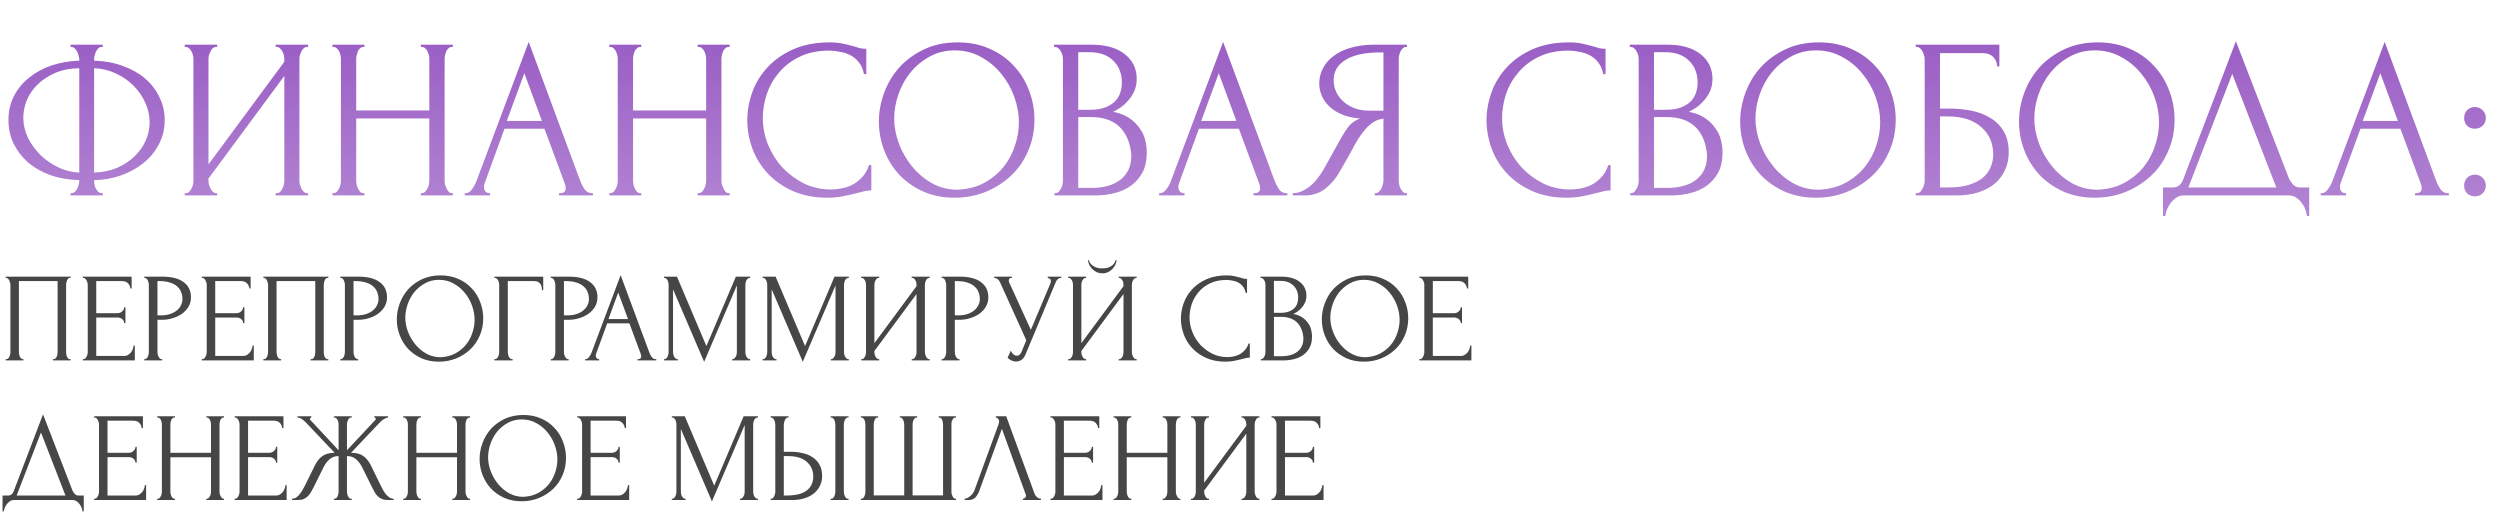 <?xml version="1.0" encoding="UTF-8"?> <svg xmlns="http://www.w3.org/2000/svg" width="985" height="209" viewBox="0 0 985 209" fill="none"><path d="M27.81 17.6H40.5V18.5H39.78C39.36 18.56 38.97 18.77 38.61 19.13C38.31 19.49 38.04 19.91 37.8 20.39C37.56 20.87 37.38 21.41 37.26 22.01C37.14 22.55 37.08 23.03 37.08 23.45V23.9C41.22 24.02 44.97 24.71 48.33 25.97C51.75 27.17 54.69 28.82 57.15 30.92C59.61 33.02 61.5 35.48 62.82 38.3C64.2 41.06 64.89 44.06 64.89 47.3C64.89 50.84 64.11 54.05 62.55 56.93C61.05 59.81 59.01 62.27 56.43 64.31C53.85 66.35 50.88 67.97 47.52 69.17C44.22 70.31 40.74 70.91 37.08 70.97V71.42C37.08 71.84 37.14 72.32 37.26 72.86C37.38 73.4 37.56 73.91 37.8 74.39C38.1 74.87 38.43 75.29 38.79 75.65C39.15 75.95 39.57 76.1 40.05 76.1H40.5V77H27.81V76.1H28.26C28.68 76.1 29.07 75.95 29.43 75.65C29.85 75.29 30.18 74.87 30.42 74.39C30.66 73.91 30.84 73.4 30.96 72.86C31.14 72.32 31.23 71.84 31.23 71.42V70.97C27.03 70.85 23.22 70.19 19.8 68.99C16.38 67.73 13.44 66.05 10.98 63.95C8.58 61.79 6.69 59.3 5.31 56.48C3.99 53.66 3.33 50.6 3.33 47.3C3.33 43.82 4.05 40.67 5.49 37.85C6.99 34.97 9 32.54 11.52 30.56C14.04 28.52 16.98 26.93 20.34 25.79C23.76 24.65 27.39 24.02 31.23 23.9V23.45C31.23 23.03 31.14 22.55 30.96 22.01C30.84 21.41 30.66 20.87 30.42 20.39C30.18 19.91 29.88 19.49 29.52 19.13C29.16 18.77 28.77 18.56 28.35 18.5H27.81V17.6ZM9.18 46.4C9.18 49.04 9.78 51.65 10.98 54.23C12.24 56.75 13.89 59.03 15.93 61.07C17.97 63.05 20.31 64.67 22.95 65.93C25.59 67.19 28.35 67.88 31.23 68V26.87C27.63 26.93 24.45 27.56 21.69 28.76C18.93 29.96 16.62 31.49 14.76 33.35C12.9 35.15 11.49 37.22 10.53 39.56C9.63 41.84 9.18 44.12 9.18 46.4ZM58.95 48.2C58.95 45.56 58.38 42.98 57.24 40.46C56.1 37.94 54.54 35.69 52.56 33.71C50.58 31.73 48.27 30.14 45.63 28.94C42.99 27.68 40.14 26.99 37.08 26.87V68C40.44 67.88 43.47 67.25 46.17 66.11C48.87 64.91 51.15 63.41 53.01 61.61C54.93 59.75 56.4 57.68 57.42 55.4C58.44 53.06 58.95 50.66 58.95 48.2ZM108.6 76.1H109.05C109.53 76.1 109.95 75.95 110.31 75.65C110.67 75.29 110.97 74.87 111.21 74.39C111.51 73.85 111.72 73.31 111.84 72.77C111.96 72.17 112.02 71.63 112.02 71.15V29.93L82.141 70.34V71.15C82.141 71.63 82.201 72.17 82.32 72.77C82.501 73.31 82.71 73.82 82.951 74.3C83.191 74.78 83.49 75.2 83.85 75.56C84.21 75.92 84.63 76.1 85.111 76.1H85.561V77H72.781V76.1H73.231C73.71 76.1 74.13 75.95 74.49 75.65C74.85 75.29 75.15 74.87 75.391 74.39C75.691 73.85 75.9 73.31 76.02 72.77C76.141 72.17 76.201 71.63 76.201 71.15V23.18C76.201 22.76 76.141 22.28 76.02 21.74C75.9 21.2 75.691 20.69 75.391 20.21C75.15 19.73 74.85 19.34 74.49 19.04C74.13 18.68 73.71 18.5 73.231 18.5H72.781V17.6H85.561V18.5H84.841C84.421 18.56 84.031 18.77 83.671 19.13C83.371 19.49 83.1 19.91 82.861 20.39C82.621 20.81 82.441 21.29 82.32 21.83C82.201 22.31 82.141 22.76 82.141 23.18V64.76L112.02 24.35V23.18C112.02 22.76 111.96 22.28 111.84 21.74C111.72 21.2 111.51 20.69 111.21 20.21C110.97 19.73 110.67 19.34 110.31 19.04C109.95 18.68 109.53 18.5 109.05 18.5H108.6V17.6H121.38V18.5H120.93C120.45 18.5 120.03 18.68 119.67 19.04C119.31 19.34 119.01 19.73 118.77 20.21C118.53 20.69 118.32 21.2 118.14 21.74C118.02 22.28 117.96 22.76 117.96 23.18V71.15C117.96 71.63 118.02 72.14 118.14 72.68C118.32 73.22 118.53 73.76 118.77 74.3C119.01 74.78 119.31 75.2 119.67 75.56C120.03 75.92 120.45 76.1 120.93 76.1H121.38V77H108.6V76.1ZM165.819 76.1H166.269C166.689 76.1 167.079 75.95 167.439 75.65C167.799 75.29 168.099 74.87 168.339 74.39C168.639 73.85 168.849 73.31 168.969 72.77C169.089 72.17 169.149 71.63 169.149 71.15V46.67H140.349V71.15C140.349 71.63 140.409 72.17 140.529 72.77C140.649 73.31 140.829 73.82 141.069 74.3C141.309 74.78 141.579 75.2 141.879 75.56C142.239 75.92 142.659 76.1 143.139 76.1H143.589V77H130.989V76.1H131.439C131.859 76.1 132.249 75.95 132.609 75.65C132.969 75.29 133.269 74.87 133.509 74.39C133.809 73.85 134.019 73.31 134.139 72.77C134.259 72.17 134.319 71.63 134.319 71.15V23.18C134.319 22.76 134.259 22.28 134.139 21.74C134.019 21.2 133.839 20.69 133.599 20.21C133.359 19.73 133.059 19.34 132.699 19.04C132.339 18.68 131.919 18.5 131.439 18.5H130.989V17.6H143.589V18.5H143.139C142.659 18.5 142.239 18.68 141.879 19.04C141.519 19.34 141.219 19.73 140.979 20.21C140.799 20.69 140.649 21.2 140.529 21.74C140.409 22.28 140.349 22.76 140.349 23.18V43.52H169.149V23.18C169.149 22.76 169.089 22.28 168.969 21.74C168.849 21.2 168.669 20.69 168.429 20.21C168.189 19.73 167.889 19.34 167.529 19.04C167.169 18.68 166.749 18.5 166.269 18.5H165.819V17.6H178.419V18.5H177.969C177.489 18.5 177.069 18.68 176.709 19.04C176.349 19.34 176.049 19.73 175.809 20.21C175.629 20.69 175.479 21.2 175.359 21.74C175.239 22.28 175.179 22.76 175.179 23.18V71.15C175.179 71.63 175.239 72.17 175.359 72.77C175.539 73.31 175.749 73.82 175.989 74.3C176.229 74.78 176.499 75.2 176.799 75.56C177.159 75.92 177.549 76.1 177.969 76.1H178.419V77H165.819V76.1ZM220.276 76.1H220.726C222.166 76.1 222.886 75.44 222.886 74.12C222.886 73.64 222.796 73.13 222.616 72.59L214.516 50.72H198.766L190.936 72.23C190.756 72.71 190.666 73.16 190.666 73.58C190.666 74.36 190.876 74.99 191.296 75.47C191.716 75.89 192.166 76.1 192.646 76.1H193.096V77H183.106V76.1H183.556C184.336 76.1 185.086 75.65 185.806 74.75C186.586 73.79 187.216 72.68 187.696 71.42L208.306 16.52L228.466 70.88C228.886 72.08 229.456 73.25 230.176 74.39C230.956 75.53 231.946 76.1 233.146 76.1H233.596V77H220.276V76.1ZM199.666 47.66H213.526L206.596 28.85L199.666 47.66ZM274.892 76.1H275.342C275.762 76.1 276.152 75.95 276.512 75.65C276.872 75.29 277.172 74.87 277.412 74.39C277.712 73.85 277.922 73.31 278.042 72.77C278.162 72.17 278.222 71.63 278.222 71.15V46.67H249.422V71.15C249.422 71.63 249.482 72.17 249.602 72.77C249.722 73.31 249.902 73.82 250.142 74.3C250.382 74.78 250.652 75.2 250.952 75.56C251.312 75.92 251.732 76.1 252.212 76.1H252.662V77H240.062V76.1H240.512C240.932 76.1 241.322 75.95 241.682 75.65C242.042 75.29 242.342 74.87 242.582 74.39C242.882 73.85 243.092 73.31 243.212 72.77C243.332 72.17 243.392 71.63 243.392 71.15V23.18C243.392 22.76 243.332 22.28 243.212 21.74C243.092 21.2 242.912 20.69 242.672 20.21C242.432 19.73 242.132 19.34 241.772 19.04C241.412 18.68 240.992 18.5 240.512 18.5H240.062V17.6H252.662V18.5H252.212C251.732 18.5 251.312 18.68 250.952 19.04C250.592 19.34 250.292 19.73 250.052 20.21C249.872 20.69 249.722 21.2 249.602 21.74C249.482 22.28 249.422 22.76 249.422 23.18V43.52H278.222V23.18C278.222 22.76 278.162 22.28 278.042 21.74C277.922 21.2 277.742 20.69 277.502 20.21C277.262 19.73 276.962 19.34 276.602 19.04C276.242 18.68 275.822 18.5 275.342 18.5H274.892V17.6H287.492V18.5H287.042C286.562 18.5 286.142 18.68 285.782 19.04C285.422 19.34 285.122 19.73 284.882 20.21C284.702 20.69 284.552 21.2 284.432 21.74C284.312 22.28 284.252 22.76 284.252 23.18V71.15C284.252 71.63 284.312 72.17 284.432 72.77C284.612 73.31 284.822 73.82 285.062 74.3C285.302 74.78 285.572 75.2 285.872 75.56C286.232 75.92 286.622 76.1 287.042 76.1H287.492V77H274.892V76.1ZM326.648 19.94C322.208 19.94 318.338 20.75 315.038 22.37C311.798 23.93 309.098 26 306.938 28.58C304.778 31.1 303.158 33.95 302.078 37.13C301.058 40.31 300.548 43.46 300.548 46.58C300.548 50.12 301.238 53.6 302.618 57.02C303.998 60.38 305.888 63.38 308.288 66.02C310.748 68.6 313.598 70.7 316.838 72.32C320.078 73.88 323.588 74.66 327.368 74.66C328.448 74.66 329.708 74.54 331.148 74.3C332.648 74.06 334.118 73.61 335.558 72.95C336.998 72.23 338.318 71.24 339.518 69.98C340.778 68.72 341.738 67.07 342.398 65.03H343.298V75.02C342.398 75.02 341.438 75.14 340.418 75.38C339.458 75.62 338.378 75.89 337.178 76.19C335.618 76.61 333.878 77 331.958 77.36C330.098 77.72 328.118 77.9 326.018 77.9C320.798 77.9 316.208 77 312.248 75.2C308.288 73.4 304.988 71.06 302.348 68.18C299.708 65.3 297.728 62.06 296.408 58.46C295.088 54.8 294.428 51.11 294.428 47.39C294.428 43.67 295.088 39.98 296.408 36.32C297.728 32.66 299.738 29.39 302.438 26.51C305.138 23.57 308.528 21.2 312.608 19.4C316.688 17.6 321.488 16.7 327.008 16.7C328.988 16.7 330.758 16.88 332.318 17.24C333.938 17.6 335.378 17.96 336.638 18.32C337.538 18.62 338.348 18.86 339.068 19.04C339.848 19.16 340.598 19.22 341.318 19.22V29.21H340.418C340.058 27.35 339.398 25.82 338.438 24.62C337.478 23.36 336.338 22.4 335.018 21.74C333.758 21.08 332.378 20.63 330.878 20.39C329.438 20.09 328.028 19.94 326.648 19.94ZM377.329 16.7C382.009 16.7 386.209 17.54 389.929 19.22C393.649 20.84 396.799 23.06 399.379 25.88C402.019 28.64 404.029 31.88 405.409 35.6C406.849 39.26 407.569 43.1 407.569 47.12C407.569 51.62 406.729 55.76 405.049 59.54C403.429 63.32 401.179 66.56 398.299 69.26C395.419 71.96 392.059 74.09 388.219 75.65C384.439 77.15 380.389 77.9 376.069 77.9C371.449 77.9 367.279 77.06 363.559 75.38C359.899 73.7 356.779 71.48 354.199 68.72C351.679 65.96 349.729 62.78 348.349 59.18C346.969 55.58 346.279 51.83 346.279 47.93C346.279 44.09 346.969 40.31 348.349 36.59C349.729 32.81 351.739 29.45 354.379 26.51C357.079 23.57 360.349 21.2 364.189 19.4C368.029 17.6 372.409 16.7 377.329 16.7ZM377.239 74.75C381.259 74.57 384.769 73.67 387.769 72.05C390.829 70.37 393.379 68.27 395.419 65.75C397.459 63.17 398.959 60.35 399.919 57.29C400.939 54.23 401.449 51.2 401.449 48.2C401.449 44.9 400.849 41.57 399.649 38.21C398.449 34.85 396.739 31.82 394.519 29.12C392.299 26.36 389.629 24.14 386.509 22.46C383.449 20.72 379.999 19.85 376.159 19.85C372.439 19.85 369.109 20.69 366.169 22.37C363.229 23.99 360.709 26.09 358.609 28.67C356.569 31.25 355.009 34.13 353.929 37.31C352.849 40.49 352.309 43.61 352.309 46.67C352.309 49.97 352.939 53.3 354.199 56.66C355.459 59.96 357.199 62.96 359.419 65.66C361.639 68.36 364.249 70.55 367.249 72.23C370.309 73.91 373.639 74.75 377.239 74.75ZM415.466 76.1H415.916C416.336 76.1 416.726 75.92 417.086 75.56C417.446 75.2 417.746 74.78 417.986 74.3C418.286 73.82 418.496 73.31 418.616 72.77C418.736 72.17 418.796 71.63 418.796 71.15V23.27C418.796 22.85 418.736 22.37 418.616 21.83C418.496 21.29 418.286 20.78 417.986 20.3C417.746 19.76 417.416 19.34 416.996 19.04C416.636 18.68 416.216 18.5 415.736 18.5H415.286V17.6H430.046C435.626 17.6 439.976 18.83 443.096 21.29C446.276 23.75 447.866 27.02 447.866 31.1C447.866 32.84 447.566 34.4 446.966 35.78C446.366 37.16 445.586 38.39 444.626 39.47C443.726 40.55 442.736 41.48 441.656 42.26C440.576 42.98 439.556 43.58 438.596 44.06C441.116 44.54 443.216 45.35 444.896 46.49C446.576 47.63 447.926 48.95 448.946 50.45C450.026 51.89 450.776 53.45 451.196 55.13C451.616 56.81 451.826 58.46 451.826 60.08C451.826 63.2 451.256 65.84 450.116 68C448.976 70.1 447.446 71.84 445.526 73.22C443.666 74.54 441.506 75.5 439.046 76.1C436.646 76.7 434.156 77 431.576 77H415.466V76.1ZM445.706 60.62C445.226 56 443.666 52.43 441.026 49.91C438.386 47.39 434.666 46.13 429.866 46.13H424.826V74.03H430.046C434.906 74.03 438.716 72.95 441.476 70.79C444.296 68.57 445.706 65.51 445.706 61.61V60.62ZM442.016 31.91C441.836 28.43 440.606 25.67 438.326 23.63C436.106 21.59 433.106 20.57 429.326 20.57H424.826V43.25H429.506C432.026 43.25 434.066 42.92 435.626 42.26C437.246 41.6 438.536 40.76 439.496 39.74C440.456 38.66 441.116 37.49 441.476 36.23C441.836 34.97 442.016 33.74 442.016 32.54V31.91ZM493.879 76.1H494.329C495.769 76.1 496.489 75.44 496.489 74.12C496.489 73.64 496.399 73.13 496.219 72.59L488.119 50.72H472.369L464.539 72.23C464.359 72.71 464.269 73.16 464.269 73.58C464.269 74.36 464.479 74.99 464.899 75.47C465.319 75.89 465.769 76.1 466.249 76.1H466.699V77H456.709V76.1H457.159C457.939 76.1 458.689 75.65 459.409 74.75C460.189 73.79 460.819 72.68 461.299 71.42L481.909 16.52L502.069 70.88C502.489 72.08 503.059 73.25 503.779 74.39C504.559 75.53 505.549 76.1 506.749 76.1H507.199V77H493.879V76.1ZM473.269 47.66H487.129L480.199 28.85L473.269 47.66ZM541.655 76.1H542.105C542.525 76.1 542.915 75.92 543.275 75.56C543.695 75.2 544.025 74.78 544.265 74.3C544.505 73.82 544.685 73.31 544.805 72.77C544.985 72.17 545.075 71.63 545.075 71.15V46.76C543.755 46.88 542.495 47.3 541.295 48.02C540.155 48.74 539.045 49.7 537.965 50.9C536.945 52.1 535.955 53.45 534.995 54.95C534.095 56.45 533.225 58.01 532.385 59.63C531.725 60.83 531.005 62.12 530.225 63.5C529.445 64.82 528.665 66.17 527.885 67.55C526.445 70.19 524.555 72.44 522.215 74.3C519.875 76.1 517.175 77 514.115 77H509.345V76.1C510.725 76.1 512.015 75.8 513.215 75.2C514.475 74.6 515.615 73.85 516.635 72.95C517.655 72.05 518.555 71.06 519.335 69.98C520.175 68.9 520.865 67.88 521.405 66.92L528.515 54.14C529.355 52.7 530.255 51.32 531.215 50C532.235 48.62 533.765 47.51 535.805 46.67C533.285 46.49 531.035 46.01 529.055 45.23C527.075 44.45 525.395 43.43 524.015 42.17C522.635 40.91 521.585 39.5 520.865 37.94C520.145 36.32 519.785 34.64 519.785 32.9C519.785 30.68 520.295 28.64 521.315 26.78C522.335 24.86 523.775 23.24 525.635 21.92C527.495 20.54 529.745 19.49 532.385 18.77C535.085 17.99 538.085 17.6 541.385 17.6H554.345V18.5H553.895C553.475 18.5 553.085 18.68 552.725 19.04C552.365 19.34 552.065 19.73 551.825 20.21C551.585 20.69 551.405 21.2 551.285 21.74C551.165 22.28 551.105 22.76 551.105 23.18V71.15C551.105 71.63 551.165 72.17 551.285 72.77C551.405 73.31 551.585 73.82 551.825 74.3C552.065 74.78 552.365 75.2 552.725 75.56C553.085 75.92 553.475 76.1 553.895 76.1H554.345V77H541.655V76.1ZM525.455 31.55C525.455 33.29 525.815 34.91 526.535 36.41C527.255 37.85 528.245 39.11 529.505 40.19C530.765 41.27 532.235 42.11 533.915 42.71C535.595 43.31 537.425 43.61 539.405 43.61H545.075V20.66H543.725C537.905 20.66 533.405 21.62 530.225 23.54C527.045 25.46 525.455 28.13 525.455 31.55ZM617.918 19.94C613.478 19.94 609.608 20.75 606.308 22.37C603.068 23.93 600.368 26 598.208 28.58C596.048 31.1 594.428 33.95 593.348 37.13C592.328 40.31 591.818 43.46 591.818 46.58C591.818 50.12 592.508 53.6 593.888 57.02C595.268 60.38 597.158 63.38 599.558 66.02C602.018 68.6 604.868 70.7 608.108 72.32C611.348 73.88 614.858 74.66 618.638 74.66C619.718 74.66 620.978 74.54 622.418 74.3C623.918 74.06 625.388 73.61 626.828 72.95C628.268 72.23 629.588 71.24 630.788 69.98C632.048 68.72 633.008 67.07 633.668 65.03H634.568V75.02C633.668 75.02 632.708 75.14 631.688 75.38C630.728 75.62 629.648 75.89 628.447 76.19C626.888 76.61 625.148 77 623.228 77.36C621.368 77.72 619.388 77.9 617.288 77.9C612.068 77.9 607.478 77 603.518 75.2C599.558 73.4 596.258 71.06 593.618 68.18C590.978 65.3 588.998 62.06 587.678 58.46C586.358 54.8 585.698 51.11 585.698 47.39C585.698 43.67 586.358 39.98 587.678 36.32C588.998 32.66 591.008 29.39 593.708 26.51C596.408 23.57 599.798 21.2 603.878 19.4C607.958 17.6 612.758 16.7 618.278 16.7C620.258 16.7 622.028 16.88 623.588 17.24C625.208 17.6 626.648 17.96 627.908 18.32C628.808 18.62 629.618 18.86 630.338 19.04C631.118 19.16 631.868 19.22 632.588 19.22V29.21H631.688C631.328 27.35 630.668 25.82 629.707 24.62C628.748 23.36 627.608 22.4 626.288 21.74C625.028 21.08 623.648 20.63 622.148 20.39C620.708 20.09 619.298 19.94 617.918 19.94ZM642.312 76.1H642.762C643.182 76.1 643.572 75.92 643.932 75.56C644.292 75.2 644.592 74.78 644.832 74.3C645.132 73.82 645.342 73.31 645.462 72.77C645.582 72.17 645.642 71.63 645.642 71.15V23.27C645.642 22.85 645.582 22.37 645.462 21.83C645.342 21.29 645.132 20.78 644.832 20.3C644.592 19.76 644.262 19.34 643.842 19.04C643.482 18.68 643.062 18.5 642.582 18.5H642.132V17.6H656.892C662.472 17.6 666.822 18.83 669.942 21.29C673.122 23.75 674.712 27.02 674.712 31.1C674.712 32.84 674.412 34.4 673.812 35.78C673.212 37.16 672.432 38.39 671.472 39.47C670.572 40.55 669.582 41.48 668.502 42.26C667.422 42.98 666.402 43.58 665.442 44.06C667.962 44.54 670.062 45.35 671.742 46.49C673.422 47.63 674.772 48.95 675.792 50.45C676.872 51.89 677.622 53.45 678.042 55.13C678.462 56.81 678.672 58.46 678.672 60.08C678.672 63.2 678.102 65.84 676.962 68C675.822 70.1 674.292 71.84 672.372 73.22C670.512 74.54 668.352 75.5 665.892 76.1C663.492 76.7 661.002 77 658.422 77H642.312V76.1ZM672.552 60.62C672.072 56 670.512 52.43 667.872 49.91C665.232 47.39 661.512 46.13 656.712 46.13H651.672V74.03H656.892C661.752 74.03 665.562 72.95 668.322 70.79C671.142 68.57 672.552 65.51 672.552 61.61V60.62ZM668.862 31.91C668.682 28.43 667.452 25.67 665.172 23.63C662.952 21.59 659.952 20.57 656.172 20.57H651.672V43.25H656.352C658.872 43.25 660.912 42.92 662.472 42.26C664.092 41.6 665.382 40.76 666.342 39.74C667.302 38.66 667.962 37.49 668.322 36.23C668.682 34.97 668.862 33.74 668.862 32.54V31.91ZM716.675 16.7C721.355 16.7 725.555 17.54 729.275 19.22C732.995 20.84 736.145 23.06 738.725 25.88C741.365 28.64 743.375 31.88 744.755 35.6C746.195 39.26 746.915 43.1 746.915 47.12C746.915 51.62 746.075 55.76 744.395 59.54C742.775 63.32 740.525 66.56 737.645 69.26C734.765 71.96 731.405 74.09 727.565 75.65C723.785 77.15 719.735 77.9 715.415 77.9C710.795 77.9 706.625 77.06 702.905 75.38C699.245 73.7 696.125 71.48 693.545 68.72C691.025 65.96 689.075 62.78 687.695 59.18C686.315 55.58 685.625 51.83 685.625 47.93C685.625 44.09 686.315 40.31 687.695 36.59C689.075 32.81 691.085 29.45 693.725 26.51C696.425 23.57 699.695 21.2 703.535 19.4C707.375 17.6 711.755 16.7 716.675 16.7ZM716.585 74.75C720.605 74.57 724.115 73.67 727.115 72.05C730.175 70.37 732.725 68.27 734.765 65.75C736.805 63.17 738.305 60.35 739.265 57.29C740.285 54.23 740.795 51.2 740.795 48.2C740.795 44.9 740.195 41.57 738.995 38.21C737.795 34.85 736.085 31.82 733.865 29.12C731.645 26.36 728.975 24.14 725.855 22.46C722.795 20.72 719.345 19.85 715.505 19.85C711.785 19.85 708.455 20.69 705.515 22.37C702.575 23.99 700.055 26.09 697.955 28.67C695.915 31.25 694.355 34.13 693.275 37.31C692.195 40.49 691.655 43.61 691.655 46.67C691.655 49.97 692.285 53.3 693.545 56.66C694.805 59.96 696.545 62.96 698.765 65.66C700.985 68.36 703.595 70.55 706.595 72.23C709.655 73.91 712.985 74.75 716.585 74.75ZM754.812 76.1H755.262C755.742 76.1 756.162 75.95 756.522 75.65C756.882 75.29 757.182 74.87 757.422 74.39C757.722 73.91 757.932 73.4 758.052 72.86C758.232 72.32 758.322 71.81 758.322 71.33V23.18C758.322 22.76 758.232 22.28 758.052 21.74C757.932 21.2 757.722 20.69 757.422 20.21C757.182 19.73 756.882 19.34 756.522 19.04C756.162 18.68 755.742 18.5 755.262 18.5H754.812V17.6H787.752V26.15H786.852C786.852 24.77 786.372 23.57 785.412 22.55C784.452 21.47 782.982 20.93 781.002 20.93H764.352V42.8H768.492C771.252 42.8 773.982 43.07 776.682 43.61C779.442 44.15 781.902 45.08 784.062 46.4C786.282 47.66 788.052 49.4 789.372 51.62C790.752 53.84 791.442 56.63 791.442 59.99C791.442 62.63 790.932 65 789.912 67.1C788.952 69.2 787.572 71 785.772 72.5C783.972 73.94 781.812 75.05 779.292 75.83C776.832 76.61 774.132 77 771.192 77H754.812V76.1ZM767.862 73.85C770.862 73.85 773.442 73.52 775.602 72.86C777.822 72.2 779.652 71.3 781.092 70.16C782.532 68.96 783.582 67.58 784.242 66.02C784.962 64.4 785.322 62.66 785.322 60.8C785.322 56.42 783.762 52.85 780.642 50.09C777.522 47.27 773.082 45.86 767.322 45.86H764.352V73.85H767.862ZM826.538 16.7C831.218 16.7 835.418 17.54 839.138 19.22C842.858 20.84 846.008 23.06 848.588 25.88C851.228 28.64 853.238 31.88 854.618 35.6C856.058 39.26 856.778 43.1 856.778 47.12C856.778 51.62 855.938 55.76 854.258 59.54C852.638 63.32 850.388 66.56 847.508 69.26C844.628 71.96 841.268 74.09 837.428 75.65C833.648 77.15 829.598 77.9 825.278 77.9C820.658 77.9 816.488 77.06 812.768 75.38C809.108 73.7 805.988 71.48 803.408 68.72C800.888 65.96 798.938 62.78 797.558 59.18C796.178 55.58 795.488 51.83 795.488 47.93C795.488 44.09 796.178 40.31 797.558 36.59C798.938 32.81 800.948 29.45 803.588 26.51C806.288 23.57 809.558 21.2 813.398 19.4C817.238 17.6 821.618 16.7 826.538 16.7ZM826.448 74.75C830.468 74.57 833.978 73.67 836.978 72.05C840.038 70.37 842.588 68.27 844.628 65.75C846.668 63.17 848.168 60.35 849.128 57.29C850.148 54.23 850.658 51.2 850.658 48.2C850.658 44.9 850.058 41.57 848.858 38.21C847.658 34.85 845.948 31.82 843.728 29.12C841.508 26.36 838.838 24.14 835.718 22.46C832.658 20.72 829.208 19.85 825.368 19.85C821.648 19.85 818.318 20.69 815.378 22.37C812.438 23.99 809.918 26.09 807.818 28.67C805.778 31.25 804.218 34.13 803.138 37.31C802.058 40.49 801.518 43.61 801.518 46.67C801.518 49.97 802.148 53.3 803.408 56.66C804.668 59.96 806.408 62.96 808.628 65.66C810.848 68.36 813.458 70.55 816.458 72.23C819.518 73.91 822.848 74.75 826.448 74.75ZM909.83 73.85V85.1H908.93C908.87 84.32 908.66 83.45 908.3 82.49C907.94 81.53 907.43 80.63 906.77 79.79C906.17 79.01 905.45 78.35 904.61 77.81C903.77 77.27 902.84 77 901.82 77H860.33C859.31 77 858.38 77.27 857.54 77.81C856.7 78.41 855.95 79.1 855.29 79.88C854.69 80.72 854.18 81.62 853.76 82.58C853.4 83.54 853.19 84.38 853.13 85.1H852.23V73.85H856.19C858.11 73.85 859.46 72.74 860.24 70.52L880.94 16.25L901.82 70.25C902.24 71.15 902.81 71.99 903.53 72.77C904.25 73.49 905.09 73.85 906.05 73.85H909.83ZM862.22 73.85H896.87L879.5 29.12L862.22 73.85ZM951.526 76.1H951.976C953.416 76.1 954.136 75.44 954.136 74.12C954.136 73.64 954.046 73.13 953.866 72.59L945.766 50.72H930.016L922.186 72.23C922.006 72.71 921.916 73.16 921.916 73.58C921.916 74.36 922.126 74.99 922.546 75.47C922.966 75.89 923.416 76.1 923.896 76.1H924.346V77H914.356V76.1H914.806C915.586 76.1 916.336 75.65 917.056 74.75C917.836 73.79 918.466 72.68 918.946 71.42L939.556 16.52L959.716 70.88C960.136 72.08 960.706 73.25 961.426 74.39C962.206 75.53 963.196 76.1 964.396 76.1H964.846V77H951.526V76.1ZM930.916 47.66H944.776L937.846 28.85L930.916 47.66ZM970.862 46.49C970.862 45.29 971.252 44.27 972.032 43.43C972.872 42.59 973.892 42.17 975.092 42.17C976.292 42.17 977.312 42.59 978.152 43.43C978.992 44.27 979.412 45.29 979.412 46.49C979.412 47.69 978.992 48.71 978.152 49.55C977.312 50.33 976.292 50.72 975.092 50.72C973.892 50.72 972.872 50.33 972.032 49.55C971.252 48.71 970.862 47.69 970.862 46.49ZM970.862 73.13C970.862 71.93 971.252 70.91 972.032 70.07C972.872 69.23 973.892 68.81 975.092 68.81C976.292 68.81 977.312 69.23 978.152 70.07C978.992 70.91 979.412 71.93 979.412 73.13C979.412 74.33 978.992 75.35 978.152 76.19C977.312 76.97 976.292 77.36 975.092 77.36C973.892 77.36 972.872 76.97 972.032 76.19C971.252 75.35 970.862 74.33 970.862 73.13Z" fill="url(#paint0_linear_266_582)"></path><path d="M2.25 141.5H2.5C2.767 141.5 3 141.417 3.2 141.25C3.4 141.05 3.567 140.817 3.7 140.55C3.833 140.25 3.933 139.95 4 139.65C4.067 139.317 4.1 139.017 4.1 138.75V112.1C4.1 111.867 4.05 111.6 3.95 111.3C3.883 111 3.783 110.717 3.65 110.45C3.517 110.183 3.35 109.967 3.15 109.8C2.95 109.6 2.733 109.5 2.5 109.5H2.25V109H27.85V109.5H27.45C27.217 109.5 27.017 109.6 26.85 109.8C26.683 109.967 26.533 110.2 26.4 110.5C26.3 110.767 26.217 111.05 26.15 111.35C26.083 111.65 26.05 111.9 26.05 112.1V138.75C26.05 139.017 26.067 139.3 26.1 139.6C26.167 139.9 26.25 140.2 26.35 140.5C26.483 140.767 26.633 141 26.8 141.2C27 141.4 27.217 141.5 27.45 141.5H27.85V142H20.85V141.5H21.3C21.533 141.5 21.733 141.4 21.9 141.2C22.1 141 22.25 140.767 22.35 140.5C22.483 140.233 22.567 139.95 22.6 139.65C22.667 139.317 22.7 139.017 22.7 138.75V110.75H7.45V138.75C7.45 139.017 7.483 139.317 7.55 139.65C7.617 139.95 7.7 140.233 7.8 140.5C7.933 140.767 8.1 141 8.3 141.2C8.5 141.4 8.733 141.5 9 141.5H9.25V142H2.25V141.5ZM32.621 141.5H32.871C33.138 141.5 33.371 141.417 33.571 141.25C33.771 141.05 33.938 140.817 34.071 140.55C34.238 140.283 34.354 140 34.421 139.7C34.521 139.4 34.571 139.117 34.571 138.85V112.1C34.571 111.867 34.521 111.6 34.421 111.3C34.354 111 34.238 110.717 34.071 110.45C33.938 110.183 33.771 109.967 33.571 109.8C33.371 109.6 33.138 109.5 32.871 109.5H32.621V109H51.871V113.65H51.371C51.304 112.883 51.004 112.217 50.471 111.65C49.938 111.05 49.104 110.75 47.971 110.75H37.921V123.4H46.221C46.988 123.4 47.621 123.167 48.121 122.7C48.654 122.233 48.921 121.683 48.921 121.05H49.421V127.3H48.921C48.921 126.7 48.671 126.183 48.171 125.75C47.671 125.317 47.021 125.1 46.221 125.1H37.921V140.25H48.871C49.504 140.25 50.054 140.1 50.521 139.8C50.988 139.5 51.371 139.15 51.671 138.75C52.004 138.317 52.238 137.867 52.371 137.4C52.538 136.9 52.621 136.483 52.621 136.15H53.121V142H32.621V141.5ZM56.839 109H63.939C67.639 109 70.439 109.717 72.339 111.15C74.272 112.55 75.239 114.55 75.239 117.15C75.239 118.55 74.905 119.8 74.239 120.9C73.572 122 72.689 122.933 71.589 123.7C70.522 124.433 69.305 125 67.939 125.4C66.605 125.8 65.272 126 63.939 126H62.039V138.75C62.039 139.017 62.072 139.317 62.139 139.65C62.205 139.95 62.305 140.233 62.439 140.5C62.605 140.767 62.772 141 62.939 141.2C63.139 141.4 63.372 141.5 63.639 141.5H63.889V142H56.839V141.5H57.089C57.322 141.5 57.539 141.4 57.739 141.2C57.939 141 58.105 140.767 58.239 140.5C58.372 140.233 58.472 139.95 58.539 139.65C58.605 139.317 58.639 139.017 58.639 138.75V112.1C58.639 111.633 58.505 111.1 58.239 110.5C57.972 109.9 57.589 109.567 57.089 109.5H56.839V109ZM62.039 110.75V124.25H63.539C64.872 124.25 66.055 124.067 67.089 123.7C68.155 123.333 69.039 122.85 69.739 122.25C70.439 121.65 70.972 120.967 71.339 120.2C71.705 119.433 71.889 118.65 71.889 117.85C71.889 116.883 71.722 115.983 71.389 115.15C71.089 114.283 70.572 113.533 69.839 112.9C69.139 112.233 68.205 111.717 67.039 111.35C65.872 110.95 64.439 110.75 62.739 110.75H62.039ZM79.496 141.5H79.746C80.013 141.5 80.246 141.417 80.446 141.25C80.646 141.05 80.813 140.817 80.946 140.55C81.113 140.283 81.229 140 81.296 139.7C81.396 139.4 81.446 139.117 81.446 138.85V112.1C81.446 111.867 81.396 111.6 81.296 111.3C81.229 111 81.113 110.717 80.946 110.45C80.813 110.183 80.646 109.967 80.446 109.8C80.246 109.6 80.013 109.5 79.746 109.5H79.496V109H98.746V113.65H98.246C98.179 112.883 97.879 112.217 97.346 111.65C96.813 111.05 95.979 110.75 94.846 110.75H84.796V123.4H93.096C93.863 123.4 94.496 123.167 94.996 122.7C95.529 122.233 95.796 121.683 95.796 121.05H96.296V127.3H95.796C95.796 126.7 95.546 126.183 95.046 125.75C94.546 125.317 93.896 125.1 93.096 125.1H84.796V140.25H95.746C96.379 140.25 96.929 140.1 97.396 139.8C97.863 139.5 98.246 139.15 98.546 138.75C98.879 138.317 99.113 137.867 99.246 137.4C99.413 136.9 99.496 136.483 99.496 136.15H99.996V142H79.496V141.5ZM103.764 141.5H104.014C104.28 141.5 104.514 141.417 104.714 141.25C104.914 141.05 105.08 140.817 105.214 140.55C105.347 140.25 105.447 139.95 105.514 139.65C105.58 139.317 105.614 139.017 105.614 138.75V112.1C105.614 111.867 105.564 111.6 105.464 111.3C105.397 111 105.297 110.717 105.164 110.45C105.03 110.183 104.864 109.967 104.664 109.8C104.464 109.6 104.247 109.5 104.014 109.5H103.764V109H129.364V109.5H128.964C128.73 109.5 128.53 109.6 128.364 109.8C128.197 109.967 128.047 110.2 127.914 110.5C127.814 110.767 127.73 111.05 127.664 111.35C127.597 111.65 127.564 111.9 127.564 112.1V138.75C127.564 139.017 127.58 139.3 127.614 139.6C127.68 139.9 127.764 140.2 127.864 140.5C127.997 140.767 128.147 141 128.314 141.2C128.514 141.4 128.73 141.5 128.964 141.5H129.364V142H122.364V141.5H122.814C123.047 141.5 123.247 141.4 123.414 141.2C123.614 141 123.764 140.767 123.864 140.5C123.997 140.233 124.08 139.95 124.114 139.65C124.18 139.317 124.214 139.017 124.214 138.75V110.75H108.964V138.75C108.964 139.017 108.997 139.317 109.064 139.65C109.13 139.95 109.214 140.233 109.314 140.5C109.447 140.767 109.614 141 109.814 141.2C110.014 141.4 110.247 141.5 110.514 141.5H110.764V142H103.764V141.5ZM134.085 109H141.185C144.885 109 147.685 109.717 149.585 111.15C151.518 112.55 152.485 114.55 152.485 117.15C152.485 118.55 152.151 119.8 151.485 120.9C150.818 122 149.935 122.933 148.835 123.7C147.768 124.433 146.551 125 145.185 125.4C143.851 125.8 142.518 126 141.185 126H139.285V138.75C139.285 139.017 139.318 139.317 139.385 139.65C139.451 139.95 139.551 140.233 139.685 140.5C139.851 140.767 140.018 141 140.185 141.2C140.385 141.4 140.618 141.5 140.885 141.5H141.135V142H134.085V141.5H134.335C134.568 141.5 134.785 141.4 134.985 141.2C135.185 141 135.351 140.767 135.485 140.5C135.618 140.233 135.718 139.95 135.785 139.65C135.851 139.317 135.885 139.017 135.885 138.75V112.1C135.885 111.633 135.751 111.1 135.485 110.5C135.218 109.9 134.835 109.567 134.335 109.5H134.085V109ZM139.285 110.75V124.25H140.785C142.118 124.25 143.301 124.067 144.335 123.7C145.401 123.333 146.285 122.85 146.985 122.25C147.685 121.65 148.218 120.967 148.585 120.2C148.951 119.433 149.135 118.65 149.135 117.85C149.135 116.883 148.968 115.983 148.635 115.15C148.335 114.283 147.818 113.533 147.085 112.9C146.385 112.233 145.451 111.717 144.285 111.35C143.118 110.95 141.685 110.75 139.985 110.75H139.285ZM173.592 108.5C176.192 108.5 178.526 108.967 180.592 109.9C182.659 110.8 184.409 112.033 185.842 113.6C187.309 115.133 188.426 116.933 189.192 119C189.992 121.033 190.392 123.167 190.392 125.4C190.392 127.9 189.926 130.2 188.992 132.3C188.092 134.4 186.842 136.2 185.242 137.7C183.642 139.2 181.776 140.383 179.642 141.25C177.542 142.083 175.292 142.5 172.892 142.5C170.326 142.5 168.009 142.033 165.942 141.1C163.909 140.167 162.176 138.933 160.742 137.4C159.342 135.867 158.259 134.1 157.492 132.1C156.726 130.1 156.342 128.017 156.342 125.85C156.342 123.717 156.726 121.617 157.492 119.55C158.259 117.45 159.376 115.583 160.842 113.95C162.342 112.317 164.159 111 166.292 110C168.426 109 170.859 108.5 173.592 108.5ZM173.542 140.75C175.776 140.65 177.726 140.15 179.392 139.25C181.092 138.317 182.509 137.15 183.642 135.75C184.776 134.317 185.609 132.75 186.142 131.05C186.709 129.35 186.992 127.667 186.992 126C186.992 124.167 186.659 122.317 185.992 120.45C185.326 118.583 184.376 116.9 183.142 115.4C181.909 113.867 180.426 112.633 178.692 111.7C176.992 110.733 175.076 110.25 172.942 110.25C170.876 110.25 169.026 110.717 167.392 111.65C165.759 112.55 164.359 113.717 163.192 115.15C162.059 116.583 161.192 118.183 160.592 119.95C159.992 121.717 159.692 123.45 159.692 125.15C159.692 126.983 160.042 128.833 160.742 130.7C161.442 132.533 162.409 134.2 163.642 135.7C164.876 137.2 166.326 138.417 167.992 139.35C169.692 140.283 171.542 140.75 173.542 140.75ZM201.729 141.5H201.979V142H194.779V141.5H195.029C195.296 141.5 195.529 141.417 195.729 141.25C195.929 141.05 196.096 140.817 196.229 140.55C196.396 140.283 196.513 140 196.579 139.7C196.646 139.4 196.679 139.117 196.679 138.85V112.1C196.679 111.867 196.646 111.6 196.579 111.3C196.513 111 196.396 110.717 196.229 110.45C196.096 110.183 195.929 109.967 195.729 109.8C195.529 109.6 195.296 109.5 195.029 109.5H194.779V109H214.029V114.3H213.529C213.529 113.1 213.263 112.217 212.729 111.65C212.229 111.05 211.429 110.75 210.329 110.75H200.079V138.85C200.079 139.117 200.113 139.4 200.179 139.7C200.246 140 200.346 140.283 200.479 140.55C200.646 140.817 200.829 141.05 201.029 141.25C201.229 141.417 201.463 141.5 201.729 141.5ZM216.995 109H224.095C227.795 109 230.595 109.717 232.495 111.15C234.428 112.55 235.395 114.55 235.395 117.15C235.395 118.55 235.062 119.8 234.395 120.9C233.728 122 232.845 122.933 231.745 123.7C230.678 124.433 229.462 125 228.095 125.4C226.762 125.8 225.428 126 224.095 126H222.195V138.75C222.195 139.017 222.228 139.317 222.295 139.65C222.362 139.95 222.462 140.233 222.595 140.5C222.762 140.767 222.928 141 223.095 141.2C223.295 141.4 223.528 141.5 223.795 141.5H224.045V142H216.995V141.5H217.245C217.478 141.5 217.695 141.4 217.895 141.2C218.095 141 218.262 140.767 218.395 140.5C218.528 140.233 218.628 139.95 218.695 139.65C218.762 139.317 218.795 139.017 218.795 138.75V112.1C218.795 111.633 218.662 111.1 218.395 110.5C218.128 109.9 217.745 109.567 217.245 109.5H216.995V109ZM222.195 110.75V124.25H223.695C225.028 124.25 226.212 124.067 227.245 123.7C228.312 123.333 229.195 122.85 229.895 122.25C230.595 121.65 231.128 120.967 231.495 120.2C231.862 119.433 232.045 118.65 232.045 117.85C232.045 116.883 231.878 115.983 231.545 115.15C231.245 114.283 230.728 113.533 229.995 112.9C229.295 112.233 228.362 111.717 227.195 111.35C226.028 110.95 224.595 110.75 222.895 110.75H222.195ZM251.184 141.5H251.434C252.234 141.5 252.634 141.133 252.634 140.4C252.634 140.133 252.584 139.85 252.484 139.55L247.984 127.4H239.234L234.884 139.35C234.784 139.617 234.734 139.867 234.734 140.1C234.734 140.533 234.851 140.883 235.084 141.15C235.317 141.383 235.567 141.5 235.834 141.5H236.084V142H230.534V141.5H230.784C231.217 141.5 231.634 141.25 232.034 140.75C232.467 140.217 232.817 139.6 233.084 138.9L244.534 108.4L255.734 138.6C255.967 139.267 256.284 139.917 256.684 140.55C257.117 141.183 257.667 141.5 258.334 141.5H258.584V142H251.184V141.5ZM239.734 125.7H247.434L243.584 115.25L239.734 125.7ZM288.476 141.5H288.726C288.96 141.5 289.176 141.4 289.376 141.2C289.576 141 289.743 140.767 289.876 140.5C290.043 140.233 290.16 139.95 290.226 139.65C290.293 139.317 290.326 139.017 290.326 138.75V112.45L277.426 142.55L265.176 114V138.75C265.176 139.017 265.21 139.317 265.276 139.65C265.343 139.95 265.443 140.233 265.576 140.5C265.743 140.767 265.926 141 266.126 141.2C266.326 141.4 266.56 141.5 266.826 141.5H267.076V142H261.626V141.5H261.876C262.11 141.5 262.326 141.4 262.526 141.2C262.726 141 262.893 140.767 263.026 140.5C263.16 140.233 263.26 139.95 263.326 139.65C263.393 139.317 263.426 139.017 263.426 138.75V112.1C263.426 111.867 263.393 111.6 263.326 111.3C263.26 111 263.16 110.717 263.026 110.45C262.893 110.183 262.726 109.967 262.526 109.8C262.326 109.6 262.11 109.5 261.876 109.5H261.626V109H266.726L278.326 136.35L289.926 109H295.576V109.5H295.326C295.06 109.5 294.826 109.6 294.626 109.8C294.426 109.967 294.243 110.183 294.076 110.45C293.943 110.717 293.843 111 293.776 111.3C293.71 111.6 293.676 111.867 293.676 112.1V138.75C293.676 139.017 293.71 139.317 293.776 139.65C293.843 139.95 293.943 140.233 294.076 140.5C294.243 140.767 294.426 141 294.626 141.2C294.826 141.4 295.06 141.5 295.326 141.5H295.576V142H288.476V141.5ZM327.343 141.5H327.593C327.827 141.5 328.043 141.4 328.243 141.2C328.443 141 328.61 140.767 328.743 140.5C328.91 140.233 329.027 139.95 329.093 139.65C329.16 139.317 329.193 139.017 329.193 138.75V112.45L316.293 142.55L304.043 114V138.75C304.043 139.017 304.077 139.317 304.143 139.65C304.21 139.95 304.31 140.233 304.443 140.5C304.61 140.767 304.793 141 304.993 141.2C305.193 141.4 305.427 141.5 305.693 141.5H305.943V142H300.493V141.5H300.743C300.977 141.5 301.193 141.4 301.393 141.2C301.593 141 301.76 140.767 301.893 140.5C302.027 140.233 302.127 139.95 302.193 139.65C302.26 139.317 302.293 139.017 302.293 138.75V112.1C302.293 111.867 302.26 111.6 302.193 111.3C302.127 111 302.027 110.717 301.893 110.45C301.76 110.183 301.593 109.967 301.393 109.8C301.193 109.6 300.977 109.5 300.743 109.5H300.493V109H305.593L317.193 136.35L328.793 109H334.443V109.5H334.193C333.927 109.5 333.693 109.6 333.493 109.8C333.293 109.967 333.11 110.183 332.943 110.45C332.81 110.717 332.71 111 332.643 111.3C332.577 111.6 332.543 111.867 332.543 112.1V138.75C332.543 139.017 332.577 139.317 332.643 139.65C332.71 139.95 332.81 140.233 332.943 140.5C333.11 140.767 333.293 141 333.493 141.2C333.693 141.4 333.927 141.5 334.193 141.5H334.443V142H327.343V141.5ZM359.211 141.5H359.461C359.727 141.5 359.961 141.417 360.161 141.25C360.361 141.05 360.527 140.817 360.661 140.55C360.827 140.25 360.944 139.95 361.011 139.65C361.077 139.317 361.111 139.017 361.111 138.75V115.85L344.511 138.3V138.75C344.511 139.017 344.544 139.317 344.611 139.65C344.711 139.95 344.827 140.233 344.961 140.5C345.094 140.767 345.261 141 345.461 141.2C345.661 141.4 345.894 141.5 346.161 141.5H346.411V142H339.311V141.5H339.561C339.827 141.5 340.061 141.417 340.261 141.25C340.461 141.05 340.627 140.817 340.761 140.55C340.927 140.25 341.044 139.95 341.111 139.65C341.177 139.317 341.211 139.017 341.211 138.75V112.1C341.211 111.867 341.177 111.6 341.111 111.3C341.044 111 340.927 110.717 340.761 110.45C340.627 110.183 340.461 109.967 340.261 109.8C340.061 109.6 339.827 109.5 339.561 109.5H339.311V109H346.411V109.5H346.011C345.777 109.533 345.561 109.65 345.361 109.85C345.194 110.05 345.044 110.283 344.911 110.55C344.777 110.783 344.677 111.05 344.611 111.35C344.544 111.617 344.511 111.867 344.511 112.1V135.2L361.111 112.75V112.1C361.111 111.867 361.077 111.6 361.011 111.3C360.944 111 360.827 110.717 360.661 110.45C360.527 110.183 360.361 109.967 360.161 109.8C359.961 109.6 359.727 109.5 359.461 109.5H359.211V109H366.311V109.5H366.061C365.794 109.5 365.561 109.6 365.361 109.8C365.161 109.967 364.994 110.183 364.861 110.45C364.727 110.717 364.611 111 364.511 111.3C364.444 111.6 364.411 111.867 364.411 112.1V138.75C364.411 139.017 364.444 139.3 364.511 139.6C364.611 139.9 364.727 140.2 364.861 140.5C364.994 140.767 365.161 141 365.361 141.2C365.561 141.4 365.794 141.5 366.061 141.5H366.311V142H359.211V141.5ZM370.999 109H378.099C381.799 109 384.599 109.717 386.499 111.15C388.432 112.55 389.399 114.55 389.399 117.15C389.399 118.55 389.065 119.8 388.399 120.9C387.732 122 386.849 122.933 385.749 123.7C384.682 124.433 383.465 125 382.099 125.4C380.765 125.8 379.432 126 378.099 126H376.199V138.75C376.199 139.017 376.232 139.317 376.299 139.65C376.365 139.95 376.465 140.233 376.599 140.5C376.765 140.767 376.932 141 377.099 141.2C377.299 141.4 377.532 141.5 377.799 141.5H378.049V142H370.999V141.5H371.249C371.482 141.5 371.699 141.4 371.899 141.2C372.099 141 372.265 140.767 372.399 140.5C372.532 140.233 372.632 139.95 372.699 139.65C372.765 139.317 372.799 139.017 372.799 138.75V112.1C372.799 111.633 372.665 111.1 372.399 110.5C372.132 109.9 371.749 109.567 371.249 109.5H370.999V109ZM376.199 110.75V124.25H377.699C379.032 124.25 380.215 124.067 381.249 123.7C382.315 123.333 383.199 122.85 383.899 122.25C384.599 121.65 385.132 120.967 385.499 120.2C385.865 119.433 386.049 118.65 386.049 117.85C386.049 116.883 385.882 115.983 385.549 115.15C385.249 114.283 384.732 113.533 383.999 112.9C383.299 112.233 382.365 111.717 381.199 111.35C380.032 110.95 378.599 110.75 376.899 110.75H376.199ZM391.756 109H398.706V109.5H398.406C398.04 109.5 397.79 109.617 397.656 109.85C397.523 110.05 397.456 110.267 397.456 110.5C397.456 110.667 397.473 110.817 397.506 110.95C397.54 111.083 397.573 111.183 397.606 111.25L406.156 129.95L413.806 111.8C413.84 111.733 413.89 111.6 413.956 111.4C414.023 111.167 414.056 110.95 414.056 110.75C414.056 110.283 413.89 109.967 413.556 109.8C413.223 109.6 412.973 109.5 412.806 109.5V109H418.156V109.5C417.556 109.5 417.09 109.667 416.756 110C416.456 110.3 416.223 110.617 416.056 110.95L404.056 139.65C403.656 140.617 403.123 141.333 402.456 141.8C401.79 142.233 401.073 142.45 400.306 142.45C399.806 142.45 399.356 142.367 398.956 142.2C398.556 142.067 398.206 141.9 397.906 141.7C397.606 141.5 397.373 141.317 397.206 141.15C397.073 140.983 397.006 140.9 397.006 140.9L398.256 138.15C398.523 138.783 398.873 139.283 399.306 139.65C399.74 139.983 400.19 140.15 400.656 140.15C400.956 140.15 401.256 140.05 401.556 139.85C401.89 139.617 402.173 139.267 402.406 138.8L404.356 134.05L393.956 111.1C393.49 110.1 392.756 109.567 391.756 109.5V109ZM439.904 102.45C439.904 103.017 439.77 103.6 439.504 104.2C439.237 104.8 438.854 105.367 438.354 105.9C437.887 106.433 437.304 106.867 436.604 107.2C435.937 107.533 435.187 107.7 434.354 107.7C433.554 107.7 432.804 107.55 432.104 107.25C431.437 106.917 430.854 106.5 430.354 106C429.854 105.5 429.454 104.933 429.154 104.3C428.854 103.667 428.704 103.05 428.704 102.45H429.004C429.037 102.65 429.137 102.933 429.304 103.3C429.504 103.667 429.804 104.033 430.204 104.4C430.604 104.767 431.137 105.083 431.804 105.35C432.47 105.617 433.304 105.75 434.304 105.75C435.337 105.75 436.17 105.617 436.804 105.35C437.47 105.083 438.004 104.767 438.404 104.4C438.804 104.033 439.087 103.667 439.254 103.3C439.42 102.933 439.537 102.65 439.604 102.45H439.904ZM440.754 141.5H441.004C441.27 141.5 441.504 141.417 441.704 141.25C441.904 141.05 442.07 140.817 442.204 140.55C442.37 140.25 442.487 139.95 442.554 139.65C442.62 139.317 442.654 139.017 442.654 138.75V115.85L426.054 138.3V138.75C426.054 139.017 426.087 139.317 426.154 139.65C426.254 139.95 426.37 140.233 426.504 140.5C426.637 140.767 426.804 141 427.004 141.2C427.204 141.4 427.437 141.5 427.704 141.5H427.954V142H420.854V141.5H421.104C421.37 141.5 421.604 141.417 421.804 141.25C422.004 141.05 422.17 140.817 422.304 140.55C422.47 140.25 422.587 139.95 422.654 139.65C422.72 139.317 422.754 139.017 422.754 138.75V112.1C422.754 111.867 422.72 111.6 422.654 111.3C422.587 111 422.47 110.717 422.304 110.45C422.17 110.183 422.004 109.967 421.804 109.8C421.604 109.6 421.37 109.5 421.104 109.5H420.854V109H427.954V109.5H427.554C427.32 109.533 427.104 109.65 426.904 109.85C426.737 110.05 426.587 110.283 426.454 110.55C426.32 110.783 426.22 111.05 426.154 111.35C426.087 111.617 426.054 111.867 426.054 112.1V135.2L442.654 112.75V112.1C442.654 111.867 442.62 111.6 442.554 111.3C442.487 111 442.37 110.717 442.204 110.45C442.07 110.183 441.904 109.967 441.704 109.8C441.504 109.6 441.27 109.5 441.004 109.5H440.754V109H447.854V109.5H447.604C447.337 109.5 447.104 109.6 446.904 109.8C446.704 109.967 446.537 110.183 446.404 110.45C446.27 110.717 446.154 111 446.054 111.3C445.987 111.6 445.954 111.867 445.954 112.1V138.75C445.954 139.017 445.987 139.3 446.054 139.6C446.154 139.9 446.27 140.2 446.404 140.5C446.537 140.767 446.704 141 446.904 141.2C447.104 141.4 447.337 141.5 447.604 141.5H447.854V142H440.754V141.5ZM483.18 110.3C480.713 110.3 478.563 110.75 476.73 111.65C474.93 112.517 473.43 113.667 472.23 115.1C471.03 116.5 470.13 118.083 469.53 119.85C468.963 121.617 468.68 123.367 468.68 125.1C468.68 127.067 469.063 129 469.83 130.9C470.597 132.767 471.647 134.433 472.98 135.9C474.347 137.333 475.93 138.5 477.73 139.4C479.53 140.267 481.48 140.7 483.58 140.7C484.18 140.7 484.88 140.633 485.68 140.5C486.513 140.367 487.33 140.117 488.13 139.75C488.93 139.35 489.663 138.8 490.33 138.1C491.03 137.4 491.563 136.483 491.93 135.35H492.43V140.9C491.93 140.9 491.397 140.967 490.83 141.1C490.297 141.233 489.697 141.383 489.03 141.55C488.163 141.783 487.197 142 486.13 142.2C485.097 142.4 483.997 142.5 482.83 142.5C479.93 142.5 477.38 142 475.18 141C472.98 140 471.147 138.7 469.68 137.1C468.213 135.5 467.113 133.7 466.38 131.7C465.647 129.667 465.28 127.617 465.28 125.55C465.28 123.483 465.647 121.433 466.38 119.4C467.113 117.367 468.23 115.55 469.73 113.95C471.23 112.317 473.113 111 475.38 110C477.647 109 480.313 108.5 483.38 108.5C484.48 108.5 485.463 108.6 486.33 108.8C487.23 109 488.03 109.2 488.73 109.4C489.23 109.567 489.68 109.7 490.08 109.8C490.513 109.867 490.93 109.9 491.33 109.9V115.45H490.83C490.63 114.417 490.263 113.567 489.73 112.9C489.197 112.2 488.563 111.667 487.83 111.3C487.13 110.933 486.363 110.683 485.53 110.55C484.73 110.383 483.947 110.3 483.18 110.3ZM496.732 141.5H496.982C497.216 141.5 497.432 141.4 497.632 141.2C497.832 141 497.999 140.767 498.132 140.5C498.299 140.233 498.416 139.95 498.482 139.65C498.549 139.317 498.582 139.017 498.582 138.75V112.15C498.582 111.917 498.549 111.65 498.482 111.35C498.416 111.05 498.299 110.767 498.132 110.5C497.999 110.2 497.816 109.967 497.582 109.8C497.382 109.6 497.149 109.5 496.882 109.5H496.632V109H504.832C507.932 109 510.349 109.683 512.082 111.05C513.849 112.417 514.732 114.233 514.732 116.5C514.732 117.467 514.566 118.333 514.232 119.1C513.899 119.867 513.466 120.55 512.932 121.15C512.432 121.75 511.882 122.267 511.282 122.7C510.682 123.1 510.116 123.433 509.582 123.7C510.982 123.967 512.149 124.417 513.082 125.05C514.016 125.683 514.766 126.417 515.332 127.25C515.932 128.05 516.349 128.917 516.582 129.85C516.816 130.783 516.932 131.7 516.932 132.6C516.932 134.333 516.616 135.8 515.982 137C515.349 138.167 514.499 139.133 513.432 139.9C512.399 140.633 511.199 141.167 509.832 141.5C508.499 141.833 507.116 142 505.682 142H496.732V141.5ZM513.532 132.9C513.266 130.333 512.399 128.35 510.932 126.95C509.466 125.55 507.399 124.85 504.732 124.85H501.932V140.35H504.832C507.532 140.35 509.649 139.75 511.182 138.55C512.749 137.317 513.532 135.617 513.532 133.45V132.9ZM511.482 116.95C511.382 115.017 510.699 113.483 509.432 112.35C508.199 111.217 506.532 110.65 504.432 110.65H501.932V123.25H504.532C505.932 123.25 507.066 123.067 507.932 122.7C508.832 122.333 509.549 121.867 510.082 121.3C510.616 120.7 510.982 120.05 511.182 119.35C511.382 118.65 511.482 117.967 511.482 117.3V116.95ZM538.045 108.5C540.645 108.5 542.979 108.967 545.045 109.9C547.112 110.8 548.862 112.033 550.295 113.6C551.762 115.133 552.879 116.933 553.645 119C554.445 121.033 554.845 123.167 554.845 125.4C554.845 127.9 554.379 130.2 553.445 132.3C552.545 134.4 551.295 136.2 549.695 137.7C548.095 139.2 546.229 140.383 544.095 141.25C541.995 142.083 539.745 142.5 537.345 142.5C534.779 142.5 532.462 142.033 530.395 141.1C528.362 140.167 526.629 138.933 525.195 137.4C523.795 135.867 522.712 134.1 521.945 132.1C521.179 130.1 520.795 128.017 520.795 125.85C520.795 123.717 521.179 121.617 521.945 119.55C522.712 117.45 523.829 115.583 525.295 113.95C526.795 112.317 528.612 111 530.745 110C532.879 109 535.312 108.5 538.045 108.5ZM537.995 140.75C540.229 140.65 542.179 140.15 543.845 139.25C545.545 138.317 546.962 137.15 548.095 135.75C549.229 134.317 550.062 132.75 550.595 131.05C551.162 129.35 551.445 127.667 551.445 126C551.445 124.167 551.112 122.317 550.445 120.45C549.779 118.583 548.829 116.9 547.595 115.4C546.362 113.867 544.879 112.633 543.145 111.7C541.445 110.733 539.529 110.25 537.395 110.25C535.329 110.25 533.479 110.717 531.845 111.65C530.212 112.55 528.812 113.717 527.645 115.15C526.512 116.583 525.645 118.183 525.045 119.95C524.445 121.717 524.145 123.45 524.145 125.15C524.145 126.983 524.495 128.833 525.195 130.7C525.895 132.533 526.862 134.2 528.095 135.7C529.329 137.2 530.779 138.417 532.445 139.35C534.145 140.283 535.995 140.75 537.995 140.75ZM559.232 141.5H559.482C559.749 141.5 559.982 141.417 560.182 141.25C560.382 141.05 560.549 140.817 560.682 140.55C560.849 140.283 560.966 140 561.032 139.7C561.132 139.4 561.182 139.117 561.182 138.85V112.1C561.182 111.867 561.132 111.6 561.032 111.3C560.966 111 560.849 110.717 560.682 110.45C560.549 110.183 560.382 109.967 560.182 109.8C559.982 109.6 559.749 109.5 559.482 109.5H559.232V109H578.482V113.65H577.982C577.916 112.883 577.616 112.217 577.082 111.65C576.549 111.05 575.716 110.75 574.582 110.75H564.532V123.4H572.832C573.599 123.4 574.232 123.167 574.732 122.7C575.266 122.233 575.532 121.683 575.532 121.05H576.032V127.3H575.532C575.532 126.7 575.282 126.183 574.782 125.75C574.282 125.317 573.632 125.1 572.832 125.1H564.532V140.25H575.482C576.116 140.25 576.666 140.1 577.132 139.8C577.599 139.5 577.982 139.15 578.282 138.75C578.616 138.317 578.849 137.867 578.982 137.4C579.149 136.9 579.232 136.483 579.232 136.15H579.732V142H559.232V141.5ZM33 195.25V201.5H32.5C32.467 201.067 32.35 200.583 32.15 200.05C31.95 199.517 31.667 199.017 31.3 198.55C30.967 198.117 30.567 197.75 30.1 197.45C29.633 197.15 29.117 197 28.55 197H5.5C4.933 197 4.417 197.15 3.95 197.45C3.483 197.783 3.067 198.167 2.7 198.6C2.367 199.067 2.083 199.567 1.85 200.1C1.65 200.633 1.533 201.1 1.5 201.5H1V195.25H3.2C4.267 195.25 5.017 194.633 5.45 193.4L16.95 163.25L28.55 193.25C28.783 193.75 29.1 194.217 29.5 194.65C29.9 195.05 30.367 195.25 30.9 195.25H33ZM6.55 195.25H25.8L16.15 170.4L6.55 195.25ZM37.065 196.5H37.315C37.581 196.5 37.815 196.417 38.014 196.25C38.215 196.05 38.381 195.817 38.514 195.55C38.681 195.283 38.798 195 38.864 194.7C38.965 194.4 39.014 194.117 39.014 193.85V167.1C39.014 166.867 38.965 166.6 38.864 166.3C38.798 166 38.681 165.717 38.514 165.45C38.381 165.183 38.215 164.967 38.014 164.8C37.815 164.6 37.581 164.5 37.315 164.5H37.065V164H56.315V168.65H55.815C55.748 167.883 55.448 167.217 54.914 166.65C54.381 166.05 53.548 165.75 52.414 165.75H42.364V178.4H50.664C51.431 178.4 52.065 178.167 52.565 177.7C53.098 177.233 53.364 176.683 53.364 176.05H53.864V182.3H53.364C53.364 181.7 53.114 181.183 52.614 180.75C52.114 180.317 51.465 180.1 50.664 180.1H42.364V195.25H53.315C53.948 195.25 54.498 195.1 54.965 194.8C55.431 194.5 55.815 194.15 56.114 193.75C56.448 193.317 56.681 192.867 56.815 192.4C56.981 191.9 57.065 191.483 57.065 191.15H57.565V197H37.065V196.5ZM81.282 196.5H81.532C81.765 196.5 81.982 196.417 82.182 196.25C82.382 196.05 82.549 195.817 82.682 195.55C82.849 195.25 82.965 194.95 83.032 194.65C83.099 194.317 83.132 194.017 83.132 193.75V180.15H67.132V193.75C67.132 194.017 67.165 194.317 67.232 194.65C67.299 194.95 67.399 195.233 67.532 195.5C67.665 195.767 67.815 196 67.982 196.2C68.182 196.4 68.415 196.5 68.682 196.5H68.932V197H61.932V196.5H62.182C62.415 196.5 62.632 196.417 62.832 196.25C63.032 196.05 63.199 195.817 63.332 195.55C63.499 195.25 63.615 194.95 63.682 194.65C63.749 194.317 63.782 194.017 63.782 193.75V167.1C63.782 166.867 63.749 166.6 63.682 166.3C63.615 166 63.515 165.717 63.382 165.45C63.249 165.183 63.082 164.967 62.882 164.8C62.682 164.6 62.449 164.5 62.182 164.5H61.932V164H68.932V164.5H68.682C68.415 164.5 68.182 164.6 67.982 164.8C67.782 164.967 67.615 165.183 67.482 165.45C67.382 165.717 67.299 166 67.232 166.3C67.165 166.6 67.132 166.867 67.132 167.1V178.4H83.132V167.1C83.132 166.867 83.099 166.6 83.032 166.3C82.965 166 82.865 165.717 82.732 165.45C82.599 165.183 82.432 164.967 82.232 164.8C82.032 164.6 81.799 164.5 81.532 164.5H81.282V164H88.282V164.5H88.032C87.765 164.5 87.532 164.6 87.332 164.8C87.132 164.967 86.965 165.183 86.832 165.45C86.732 165.717 86.649 166 86.582 166.3C86.515 166.6 86.482 166.867 86.482 167.1V193.75C86.482 194.017 86.515 194.317 86.582 194.65C86.682 194.95 86.799 195.233 86.932 195.5C87.065 195.767 87.215 196 87.382 196.2C87.582 196.4 87.799 196.5 88.032 196.5H88.282V197H81.282V196.5ZM92.436 196.5H92.686C92.952 196.5 93.186 196.417 93.385 196.25C93.585 196.05 93.752 195.817 93.885 195.55C94.052 195.283 94.169 195 94.236 194.7C94.335 194.4 94.385 194.117 94.385 193.85V167.1C94.385 166.867 94.335 166.6 94.236 166.3C94.169 166 94.052 165.717 93.885 165.45C93.752 165.183 93.585 164.967 93.385 164.8C93.186 164.6 92.952 164.5 92.686 164.5H92.436V164H111.686V168.65H111.186C111.119 167.883 110.819 167.217 110.286 166.65C109.752 166.05 108.919 165.75 107.786 165.75H97.736V178.4H106.036C106.802 178.4 107.436 178.167 107.936 177.7C108.469 177.233 108.736 176.683 108.736 176.05H109.236V182.3H108.736C108.736 181.7 108.486 181.183 107.986 180.75C107.486 180.317 106.836 180.1 106.036 180.1H97.736V195.25H108.686C109.319 195.25 109.869 195.1 110.336 194.8C110.802 194.5 111.186 194.15 111.486 193.75C111.819 193.317 112.052 192.867 112.186 192.4C112.352 191.9 112.436 191.483 112.436 191.15H112.936V197H92.436V196.5ZM131.553 196.5H131.803C132.07 196.5 132.303 196.417 132.503 196.25C132.703 196.05 132.87 195.817 133.003 195.55C133.136 195.25 133.236 194.95 133.303 194.65C133.37 194.317 133.403 194.017 133.403 193.75V179.7C131.97 179.7 130.786 180.117 129.853 180.95C128.92 181.75 128.153 182.75 127.553 183.95L123.553 192C123.253 192.633 122.92 193.25 122.553 193.85C122.22 194.45 121.82 194.983 121.353 195.45C120.886 195.917 120.336 196.3 119.703 196.6C119.07 196.867 118.286 197 117.353 197H115.053V196.5C115.686 196.5 116.27 196.317 116.803 195.95C117.336 195.55 117.803 195.083 118.203 194.55C118.636 193.983 119.003 193.417 119.303 192.85C119.636 192.283 119.903 191.8 120.103 191.4L124.053 183.4C124.82 181.8 125.803 180.567 127.003 179.7C128.236 178.833 129.853 178.4 131.853 178.4L120.603 166.55C120.036 165.95 119.47 165.467 118.903 165.1C118.37 164.733 117.803 164.533 117.203 164.5V164H122.653V164.5C122.286 164.6 122.103 164.783 122.103 165.05C122.103 165.15 122.17 165.3 122.303 165.5L133.403 177.4V167.1C133.403 166.867 133.37 166.6 133.303 166.3C133.236 166 133.136 165.717 133.003 165.45C132.87 165.183 132.703 164.967 132.503 164.8C132.303 164.6 132.07 164.5 131.803 164.5H131.553V164H138.603V164.5H138.203C137.736 164.567 137.37 164.9 137.103 165.5C136.836 166.1 136.703 166.633 136.703 167.1V177.4L147.853 165.5C147.986 165.367 148.053 165.217 148.053 165.05C148.053 164.683 147.853 164.5 147.453 164.5V164H152.903V164.5C152.336 164.567 151.753 164.8 151.153 165.2C150.553 165.567 150.02 166.017 149.553 166.55L138.303 178.4C140.403 178.4 142.036 178.833 143.203 179.7C144.37 180.567 145.353 181.8 146.153 183.4L150.053 191.4C150.253 191.8 150.503 192.283 150.803 192.85C151.103 193.417 151.47 193.983 151.903 194.55C152.336 195.083 152.82 195.55 153.353 195.95C153.886 196.317 154.47 196.5 155.103 196.5V197H152.753C151.853 197 151.086 196.867 150.453 196.6C149.82 196.3 149.27 195.933 148.803 195.5C148.336 195.033 147.936 194.5 147.603 193.9C147.27 193.3 146.936 192.667 146.603 192L142.603 183.95C142.003 182.783 141.236 181.783 140.303 180.95C139.403 180.117 138.203 179.7 136.703 179.7V193.75C136.703 194.017 136.736 194.3 136.803 194.6C136.87 194.9 136.97 195.2 137.103 195.5C137.236 195.767 137.386 196 137.553 196.2C137.753 196.4 137.986 196.5 138.253 196.5H138.603V197H131.553V196.5ZM178.206 196.5H178.456C178.689 196.5 178.906 196.417 179.106 196.25C179.306 196.05 179.473 195.817 179.606 195.55C179.773 195.25 179.889 194.95 179.956 194.65C180.023 194.317 180.056 194.017 180.056 193.75V180.15H164.056V193.75C164.056 194.017 164.089 194.317 164.156 194.65C164.223 194.95 164.323 195.233 164.456 195.5C164.589 195.767 164.739 196 164.906 196.2C165.106 196.4 165.339 196.5 165.606 196.5H165.856V197H158.856V196.5H159.106C159.339 196.5 159.556 196.417 159.756 196.25C159.956 196.05 160.123 195.817 160.256 195.55C160.423 195.25 160.539 194.95 160.606 194.65C160.673 194.317 160.706 194.017 160.706 193.75V167.1C160.706 166.867 160.673 166.6 160.606 166.3C160.539 166 160.439 165.717 160.306 165.45C160.173 165.183 160.006 164.967 159.806 164.8C159.606 164.6 159.373 164.5 159.106 164.5H158.856V164H165.856V164.5H165.606C165.339 164.5 165.106 164.6 164.906 164.8C164.706 164.967 164.539 165.183 164.406 165.45C164.306 165.717 164.223 166 164.156 166.3C164.089 166.6 164.056 166.867 164.056 167.1V178.4H180.056V167.1C180.056 166.867 180.023 166.6 179.956 166.3C179.889 166 179.789 165.717 179.656 165.45C179.523 165.183 179.356 164.967 179.156 164.8C178.956 164.6 178.723 164.5 178.456 164.5H178.206V164H185.206V164.5H184.956C184.689 164.5 184.456 164.6 184.256 164.8C184.056 164.967 183.889 165.183 183.756 165.45C183.656 165.717 183.573 166 183.506 166.3C183.439 166.6 183.406 166.867 183.406 167.1V193.75C183.406 194.017 183.439 194.317 183.506 194.65C183.606 194.95 183.723 195.233 183.856 195.5C183.989 195.767 184.139 196 184.306 196.2C184.506 196.4 184.723 196.5 184.956 196.5H185.206V197H178.206V196.5ZM206.209 163.5C208.809 163.5 211.143 163.967 213.209 164.9C215.276 165.8 217.026 167.033 218.459 168.6C219.926 170.133 221.043 171.933 221.809 174C222.609 176.033 223.009 178.167 223.009 180.4C223.009 182.9 222.543 185.2 221.609 187.3C220.709 189.4 219.459 191.2 217.859 192.7C216.259 194.2 214.393 195.383 212.259 196.25C210.159 197.083 207.909 197.5 205.509 197.5C202.943 197.5 200.626 197.033 198.559 196.1C196.526 195.167 194.793 193.933 193.359 192.4C191.959 190.867 190.876 189.1 190.109 187.1C189.343 185.1 188.959 183.017 188.959 180.85C188.959 178.717 189.343 176.617 190.109 174.55C190.876 172.45 191.993 170.583 193.459 168.95C194.959 167.317 196.776 166 198.909 165C201.043 164 203.476 163.5 206.209 163.5ZM206.159 195.75C208.393 195.65 210.343 195.15 212.009 194.25C213.709 193.317 215.126 192.15 216.259 190.75C217.393 189.317 218.226 187.75 218.759 186.05C219.326 184.35 219.609 182.667 219.609 181C219.609 179.167 219.276 177.317 218.609 175.45C217.943 173.583 216.993 171.9 215.759 170.4C214.526 168.867 213.043 167.633 211.309 166.7C209.609 165.733 207.693 165.25 205.559 165.25C203.493 165.25 201.643 165.717 200.009 166.65C198.376 167.55 196.976 168.717 195.809 170.15C194.676 171.583 193.809 173.183 193.209 174.95C192.609 176.717 192.309 178.45 192.309 180.15C192.309 181.983 192.659 183.833 193.359 185.7C194.059 187.533 195.026 189.2 196.259 190.7C197.493 192.2 198.943 193.417 200.609 194.35C202.309 195.283 204.159 195.75 206.159 195.75ZM227.396 196.5H227.646C227.913 196.5 228.146 196.417 228.346 196.25C228.546 196.05 228.713 195.817 228.846 195.55C229.013 195.283 229.13 195 229.196 194.7C229.296 194.4 229.346 194.117 229.346 193.85V167.1C229.346 166.867 229.296 166.6 229.196 166.3C229.13 166 229.013 165.717 228.846 165.45C228.713 165.183 228.546 164.967 228.346 164.8C228.146 164.6 227.913 164.5 227.646 164.5H227.396V164H246.646V168.65H246.146C246.08 167.883 245.78 167.217 245.246 166.65C244.713 166.05 243.88 165.75 242.746 165.75H232.696V178.4H240.996C241.763 178.4 242.396 178.167 242.896 177.7C243.43 177.233 243.696 176.683 243.696 176.05H244.196V182.3H243.696C243.696 181.7 243.446 181.183 242.946 180.75C242.446 180.317 241.796 180.1 240.996 180.1H232.696V195.25H243.646C244.28 195.25 244.83 195.1 245.296 194.8C245.763 194.5 246.146 194.15 246.446 193.75C246.78 193.317 247.013 192.867 247.146 192.4C247.313 191.9 247.396 191.483 247.396 191.15H247.896V197H227.396V196.5ZM291.552 196.5H291.802C292.036 196.5 292.252 196.4 292.452 196.2C292.652 196 292.819 195.767 292.952 195.5C293.119 195.233 293.236 194.95 293.302 194.65C293.369 194.317 293.402 194.017 293.402 193.75V167.45L280.502 197.55L268.252 169V193.75C268.252 194.017 268.286 194.317 268.352 194.65C268.419 194.95 268.519 195.233 268.652 195.5C268.819 195.767 269.002 196 269.202 196.2C269.402 196.4 269.636 196.5 269.902 196.5H270.152V197H264.702V196.5H264.952C265.186 196.5 265.402 196.4 265.602 196.2C265.802 196 265.969 195.767 266.102 195.5C266.236 195.233 266.336 194.95 266.402 194.65C266.469 194.317 266.502 194.017 266.502 193.75V167.1C266.502 166.867 266.469 166.6 266.402 166.3C266.336 166 266.236 165.717 266.102 165.45C265.969 165.183 265.802 164.967 265.602 164.8C265.402 164.6 265.186 164.5 264.952 164.5H264.702V164H269.802L281.402 191.35L293.002 164H298.652V164.5H298.402C298.136 164.5 297.902 164.6 297.702 164.8C297.502 164.967 297.319 165.183 297.152 165.45C297.019 165.717 296.919 166 296.852 166.3C296.786 166.6 296.752 166.867 296.752 167.1V193.75C296.752 194.017 296.786 194.317 296.852 194.65C296.919 194.95 297.019 195.233 297.152 195.5C297.319 195.767 297.502 196 297.702 196.2C297.902 196.4 298.136 196.5 298.402 196.5H298.652V197H291.552V196.5ZM303.62 196.5H303.87C304.103 196.5 304.32 196.417 304.52 196.25C304.72 196.05 304.886 195.817 305.02 195.55C305.153 195.283 305.253 195 305.32 194.7C305.42 194.4 305.47 194.133 305.47 193.9V167.25C305.47 167.017 305.436 166.733 305.37 166.4C305.303 166.067 305.186 165.767 305.02 165.5C304.886 165.233 304.72 165 304.52 164.8C304.32 164.6 304.103 164.5 303.87 164.5H303.62V164H310.67V164.5H310.32C309.853 164.567 309.486 164.933 309.22 165.6C308.953 166.233 308.82 166.783 308.82 167.25V178H311.62C313.153 178 314.653 178.167 316.12 178.5C317.62 178.8 318.936 179.333 320.07 180.1C321.236 180.833 322.17 181.817 322.87 183.05C323.57 184.25 323.92 185.75 323.92 187.55C323.92 189.017 323.62 190.333 323.02 191.5C322.42 192.667 321.603 193.667 320.57 194.5C319.536 195.3 318.303 195.917 316.87 196.35C315.47 196.783 313.953 197 312.32 197H303.62V196.5ZM309.57 195.25C313.436 195.25 316.203 194.583 317.87 193.25C319.57 191.917 320.42 190.083 320.42 187.75C320.42 185.383 319.57 183.45 317.87 181.95C316.203 180.45 313.736 179.7 310.47 179.7H308.82V195.25H309.57ZM327.27 164H334.32V164.5H333.92C333.686 164.533 333.47 164.65 333.27 164.85C333.103 165.05 332.953 165.283 332.82 165.55C332.72 165.783 332.636 166.05 332.57 166.35C332.503 166.617 332.47 166.867 332.47 167.1V193.75C332.47 194.017 332.503 194.3 332.57 194.6C332.636 194.9 332.736 195.2 332.87 195.5C333.003 195.767 333.153 196 333.32 196.2C333.52 196.367 333.736 196.467 333.97 196.5H334.32V197H327.27V196.5H327.52C327.786 196.5 328.02 196.417 328.22 196.25C328.42 196.05 328.586 195.817 328.72 195.55C328.853 195.25 328.953 194.95 329.02 194.65C329.086 194.317 329.12 194.017 329.12 193.75V167.1C329.12 166.867 329.086 166.6 329.02 166.3C328.953 166 328.853 165.717 328.72 165.45C328.586 165.183 328.42 164.967 328.22 164.8C328.02 164.6 327.786 164.5 327.52 164.5H327.27V164ZM354.515 164H361.365V164.5H361.115C360.849 164.5 360.615 164.6 360.415 164.8C360.215 164.967 360.049 165.183 359.915 165.45C359.815 165.717 359.732 166 359.665 166.3C359.599 166.567 359.565 166.8 359.565 167V195.2H371.565V167.25C371.565 167.017 371.532 166.75 371.465 166.45C371.432 166.117 371.365 165.817 371.265 165.55C371.165 165.283 371.015 165.05 370.815 164.85C370.649 164.65 370.432 164.533 370.165 164.5H369.815V164H376.665V164.5H376.415C376.115 164.5 375.865 164.6 375.665 164.8C375.499 165 375.349 165.233 375.215 165.5C375.082 165.767 374.982 166.067 374.915 166.4C374.882 166.733 374.865 167.017 374.865 167.25V193.9C374.865 194.133 374.899 194.4 374.965 194.7C375.065 195 375.182 195.283 375.315 195.55C375.449 195.817 375.599 196.05 375.765 196.25C375.965 196.417 376.182 196.5 376.415 196.5H376.665V197H339.165V196.5H339.415C339.649 196.5 339.865 196.417 340.065 196.25C340.265 196.05 340.432 195.817 340.565 195.55C340.699 195.283 340.799 195 340.865 194.7C340.932 194.4 340.965 194.133 340.965 193.9V167.25C340.965 167.017 340.932 166.733 340.865 166.4C340.832 166.067 340.749 165.767 340.615 165.5C340.482 165.233 340.315 165 340.115 164.8C339.949 164.6 339.715 164.5 339.415 164.5H339.165V164H346.015V164.5H345.665C345.399 164.533 345.165 164.65 344.965 164.85C344.799 165.05 344.665 165.283 344.565 165.55C344.465 165.817 344.382 166.117 344.315 166.45C344.282 166.75 344.265 167.017 344.265 167.25V195.2H356.265V167.25C356.265 167.017 356.232 166.733 356.165 166.4C356.099 166.067 355.999 165.767 355.865 165.5C355.765 165.233 355.615 165 355.415 164.8C355.215 164.6 354.999 164.5 354.765 164.5H354.515V164ZM385.797 193.5C385.497 194.367 385.03 195.167 384.397 195.9C383.764 196.633 382.83 197 381.597 197H380.047V196.5C380.247 196.5 380.514 196.45 380.847 196.35C381.18 196.217 381.53 196.017 381.897 195.75C382.264 195.483 382.63 195.15 382.997 194.75C383.364 194.317 383.68 193.783 383.947 193.15L393.397 167.25C393.564 166.75 393.647 166.367 393.647 166.1C393.647 165.6 393.497 165.217 393.197 164.95C392.93 164.65 392.647 164.5 392.347 164.5V164H396.447L407.647 194.6C407.814 195.067 408.13 195.5 408.597 195.9C409.064 196.267 409.58 196.467 410.147 196.5V197H402.997V196.5C403.264 196.5 403.53 196.4 403.797 196.2C404.097 195.967 404.247 195.667 404.247 195.3C404.247 195.2 404.214 195.05 404.147 194.85L394.747 168.95L385.797 193.5ZM413.871 196.5H414.121C414.388 196.5 414.621 196.417 414.821 196.25C415.021 196.05 415.188 195.817 415.321 195.55C415.488 195.283 415.604 195 415.671 194.7C415.771 194.4 415.821 194.117 415.821 193.85V167.1C415.821 166.867 415.771 166.6 415.671 166.3C415.604 166 415.488 165.717 415.321 165.45C415.188 165.183 415.021 164.967 414.821 164.8C414.621 164.6 414.388 164.5 414.121 164.5H413.871V164H433.121V168.65H432.621C432.554 167.883 432.254 167.217 431.721 166.65C431.188 166.05 430.354 165.75 429.221 165.75H419.171V178.4H427.471C428.238 178.4 428.871 178.167 429.371 177.7C429.904 177.233 430.171 176.683 430.171 176.05H430.671V182.3H430.171C430.171 181.7 429.921 181.183 429.421 180.75C428.921 180.317 428.271 180.1 427.471 180.1H419.171V195.25H430.121C430.754 195.25 431.304 195.1 431.771 194.8C432.238 194.5 432.621 194.15 432.921 193.75C433.254 193.317 433.488 192.867 433.621 192.4C433.788 191.9 433.871 191.483 433.871 191.15H434.371V197H413.871V196.5ZM458.089 196.5H458.339C458.572 196.5 458.789 196.417 458.989 196.25C459.189 196.05 459.355 195.817 459.489 195.55C459.655 195.25 459.772 194.95 459.839 194.65C459.905 194.317 459.939 194.017 459.939 193.75V180.15H443.939V193.75C443.939 194.017 443.972 194.317 444.039 194.65C444.105 194.95 444.205 195.233 444.339 195.5C444.472 195.767 444.622 196 444.789 196.2C444.989 196.4 445.222 196.5 445.489 196.5H445.739V197H438.739V196.5H438.989C439.222 196.5 439.439 196.417 439.639 196.25C439.839 196.05 440.005 195.817 440.139 195.55C440.305 195.25 440.422 194.95 440.489 194.65C440.555 194.317 440.589 194.017 440.589 193.75V167.1C440.589 166.867 440.555 166.6 440.489 166.3C440.422 166 440.322 165.717 440.189 165.45C440.055 165.183 439.889 164.967 439.689 164.8C439.489 164.6 439.255 164.5 438.989 164.5H438.739V164H445.739V164.5H445.489C445.222 164.5 444.989 164.6 444.789 164.8C444.589 164.967 444.422 165.183 444.289 165.45C444.189 165.717 444.105 166 444.039 166.3C443.972 166.6 443.939 166.867 443.939 167.1V178.4H459.939V167.1C459.939 166.867 459.905 166.6 459.839 166.3C459.772 166 459.672 165.717 459.539 165.45C459.405 165.183 459.239 164.967 459.039 164.8C458.839 164.6 458.605 164.5 458.339 164.5H458.089V164H465.089V164.5H464.839C464.572 164.5 464.339 164.6 464.139 164.8C463.939 164.967 463.772 165.183 463.639 165.45C463.539 165.717 463.455 166 463.389 166.3C463.322 166.6 463.289 166.867 463.289 167.1V193.75C463.289 194.017 463.322 194.317 463.389 194.65C463.489 194.95 463.605 195.233 463.739 195.5C463.872 195.767 464.022 196 464.189 196.2C464.389 196.4 464.605 196.5 464.839 196.5H465.089V197H458.089V196.5ZM489.142 196.5H489.392C489.659 196.5 489.892 196.417 490.092 196.25C490.292 196.05 490.459 195.817 490.592 195.55C490.759 195.25 490.876 194.95 490.942 194.65C491.009 194.317 491.042 194.017 491.042 193.75V170.85L474.442 193.3V193.75C474.442 194.017 474.476 194.317 474.542 194.65C474.642 194.95 474.759 195.233 474.892 195.5C475.026 195.767 475.192 196 475.392 196.2C475.592 196.4 475.826 196.5 476.092 196.5H476.342V197H469.242V196.5H469.492C469.759 196.5 469.992 196.417 470.192 196.25C470.392 196.05 470.559 195.817 470.692 195.55C470.859 195.25 470.976 194.95 471.042 194.65C471.109 194.317 471.142 194.017 471.142 193.75V167.1C471.142 166.867 471.109 166.6 471.042 166.3C470.976 166 470.859 165.717 470.692 165.45C470.559 165.183 470.392 164.967 470.192 164.8C469.992 164.6 469.759 164.5 469.492 164.5H469.242V164H476.342V164.5H475.942C475.709 164.533 475.492 164.65 475.292 164.85C475.126 165.05 474.976 165.283 474.842 165.55C474.709 165.783 474.609 166.05 474.542 166.35C474.476 166.617 474.442 166.867 474.442 167.1V190.2L491.042 167.75V167.1C491.042 166.867 491.009 166.6 490.942 166.3C490.876 166 490.759 165.717 490.592 165.45C490.459 165.183 490.292 164.967 490.092 164.8C489.892 164.6 489.659 164.5 489.392 164.5H489.142V164H496.242V164.5H495.992C495.726 164.5 495.492 164.6 495.292 164.8C495.092 164.967 494.926 165.183 494.792 165.45C494.659 165.717 494.542 166 494.442 166.3C494.376 166.6 494.342 166.867 494.342 167.1V193.75C494.342 194.017 494.376 194.3 494.442 194.6C494.542 194.9 494.659 195.2 494.792 195.5C494.926 195.767 495.092 196 495.292 196.2C495.492 196.4 495.726 196.5 495.992 196.5H496.242V197H489.142V196.5ZM500.98 196.5H501.23C501.497 196.5 501.73 196.417 501.93 196.25C502.13 196.05 502.297 195.817 502.43 195.55C502.597 195.283 502.714 195 502.78 194.7C502.88 194.4 502.93 194.117 502.93 193.85V167.1C502.93 166.867 502.88 166.6 502.78 166.3C502.714 166 502.597 165.717 502.43 165.45C502.297 165.183 502.13 164.967 501.93 164.8C501.73 164.6 501.497 164.5 501.23 164.5H500.98V164H520.23V168.65H519.73C519.664 167.883 519.364 167.217 518.83 166.65C518.297 166.05 517.464 165.75 516.33 165.75H506.28V178.4H514.58C515.347 178.4 515.98 178.167 516.48 177.7C517.014 177.233 517.28 176.683 517.28 176.05H517.78V182.3H517.28C517.28 181.7 517.03 181.183 516.53 180.75C516.03 180.317 515.38 180.1 514.58 180.1H506.28V195.25H517.23C517.864 195.25 518.414 195.1 518.88 194.8C519.347 194.5 519.73 194.15 520.03 193.75C520.364 193.317 520.597 192.867 520.73 192.4C520.897 191.9 520.98 191.483 520.98 191.15H521.48V197H500.98V196.5Z" fill="#464646"></path><defs><linearGradient id="paint0_linear_266_582" x1="492.5" y1="0" x2="492.5" y2="99" gradientUnits="userSpaceOnUse"><stop stop-color="#9455C1"></stop><stop offset="1" stop-color="#B88DD6"></stop></linearGradient></defs></svg> 